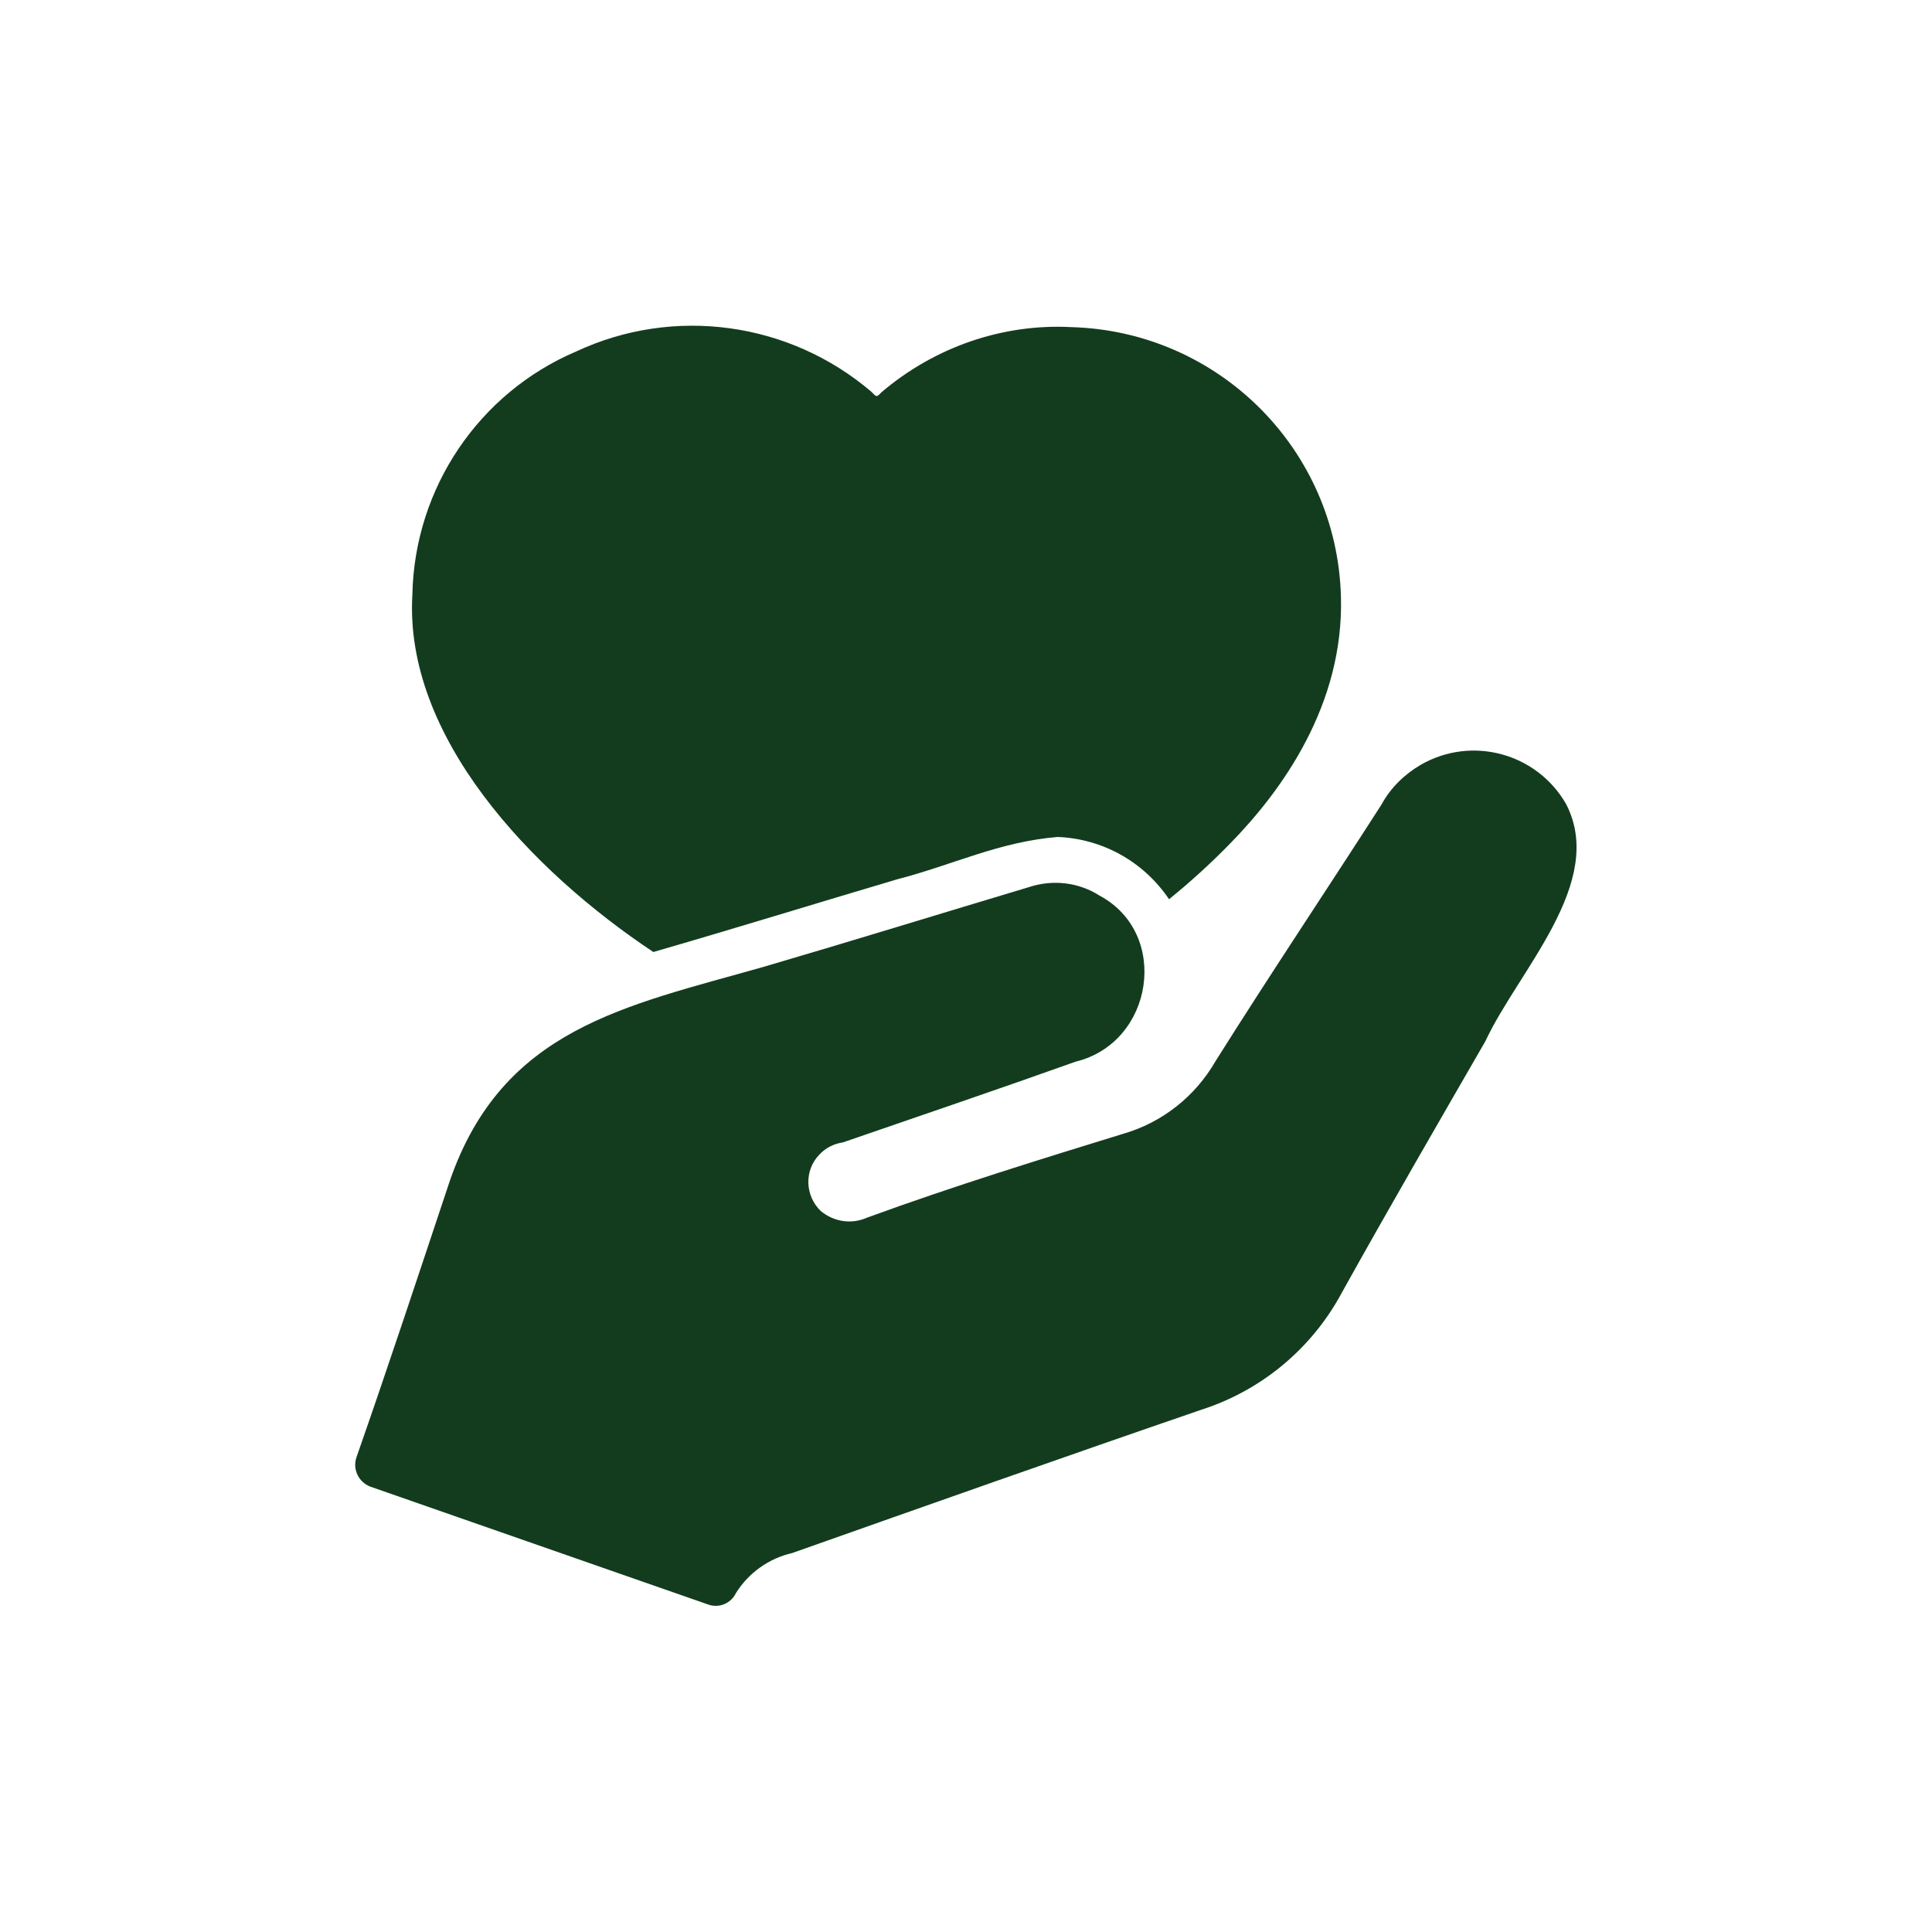 <svg xml:space="preserve" style="enable-background:new 0 0 428.2 428.2;" viewBox="0 0 428.2 428.2" y="0px" x="0px" xmlns:xlink="http://www.w3.org/1999/xlink" xmlns="http://www.w3.org/2000/svg" id="Capa_1" version="1.1">
<style type="text/css">
	.st0{fill:#133C1E;}
</style>
<path d="M347.1,178.2c-6.5-11.3-20.9-15.2-32.2-8.7c-3.6,2.1-6.7,5.1-8.7,8.8c-12.2,19-24.8,37.8-36.8,56.9
	c-4.5,7.8-11.8,13.6-20.5,16.1c-17.2,5.3-37.4,11.5-56.8,18.6c-3.4,1.5-7.3,0.9-10.2-1.5c-3.5-3.4-3.7-9-0.3-12.5
	c1.4-1.5,3.2-2.4,5.2-2.7c17.1-5.9,34.8-11.9,51.6-17.9c17.3-4.2,21-28.4,5.3-36.8c-4.7-3-10.4-3.6-15.6-1.9
	c-19.7,5.9-39.1,11.9-58.9,17.7c-30.6,8.7-57.8,13.6-69.5,47.4C93,281.8,86,303,79,323c-0.9,2.7,0.5,5.5,3.1,6.5l74.8,26.1
	c2.4,0.9,5.1-0.2,6.2-2.5c2.8-4.5,7.3-7.7,12.5-8.9c29.7-10.5,60.8-21.5,90.8-31.8c13.3-4.3,24.4-13.6,31-25.9
	c10.4-18.7,21.3-37.5,31.8-55.7C336.5,215.1,356.1,195.6,347.1,178.2L347.1,178.2z" class="st0"></path>
<path d="M144.8,211c18-5.2,36.1-10.8,54-16.1c12.4-3.2,22.5-8.3,35.6-9.4c10,0.4,19.1,5.5,24.7,13.8
	c4.7-3.8,9.2-7.9,13.4-12.2c11.6-11.8,25.4-30.9,24.7-54.9c-0.9-32.6-27.1-58.8-59.8-59.7C222.1,71.7,207,77,195.3,87
	c-1.1,1.2-1.1,0.9-2.2-0.2c-18.2-15.5-43.8-19-65.4-8.9c-21.6,9.2-35.8,30.3-36.3,53.8C89.5,163.2,117.6,192.9,144.8,211L144.8,211
	L144.8,211z" class="st0"></path>
</svg>
